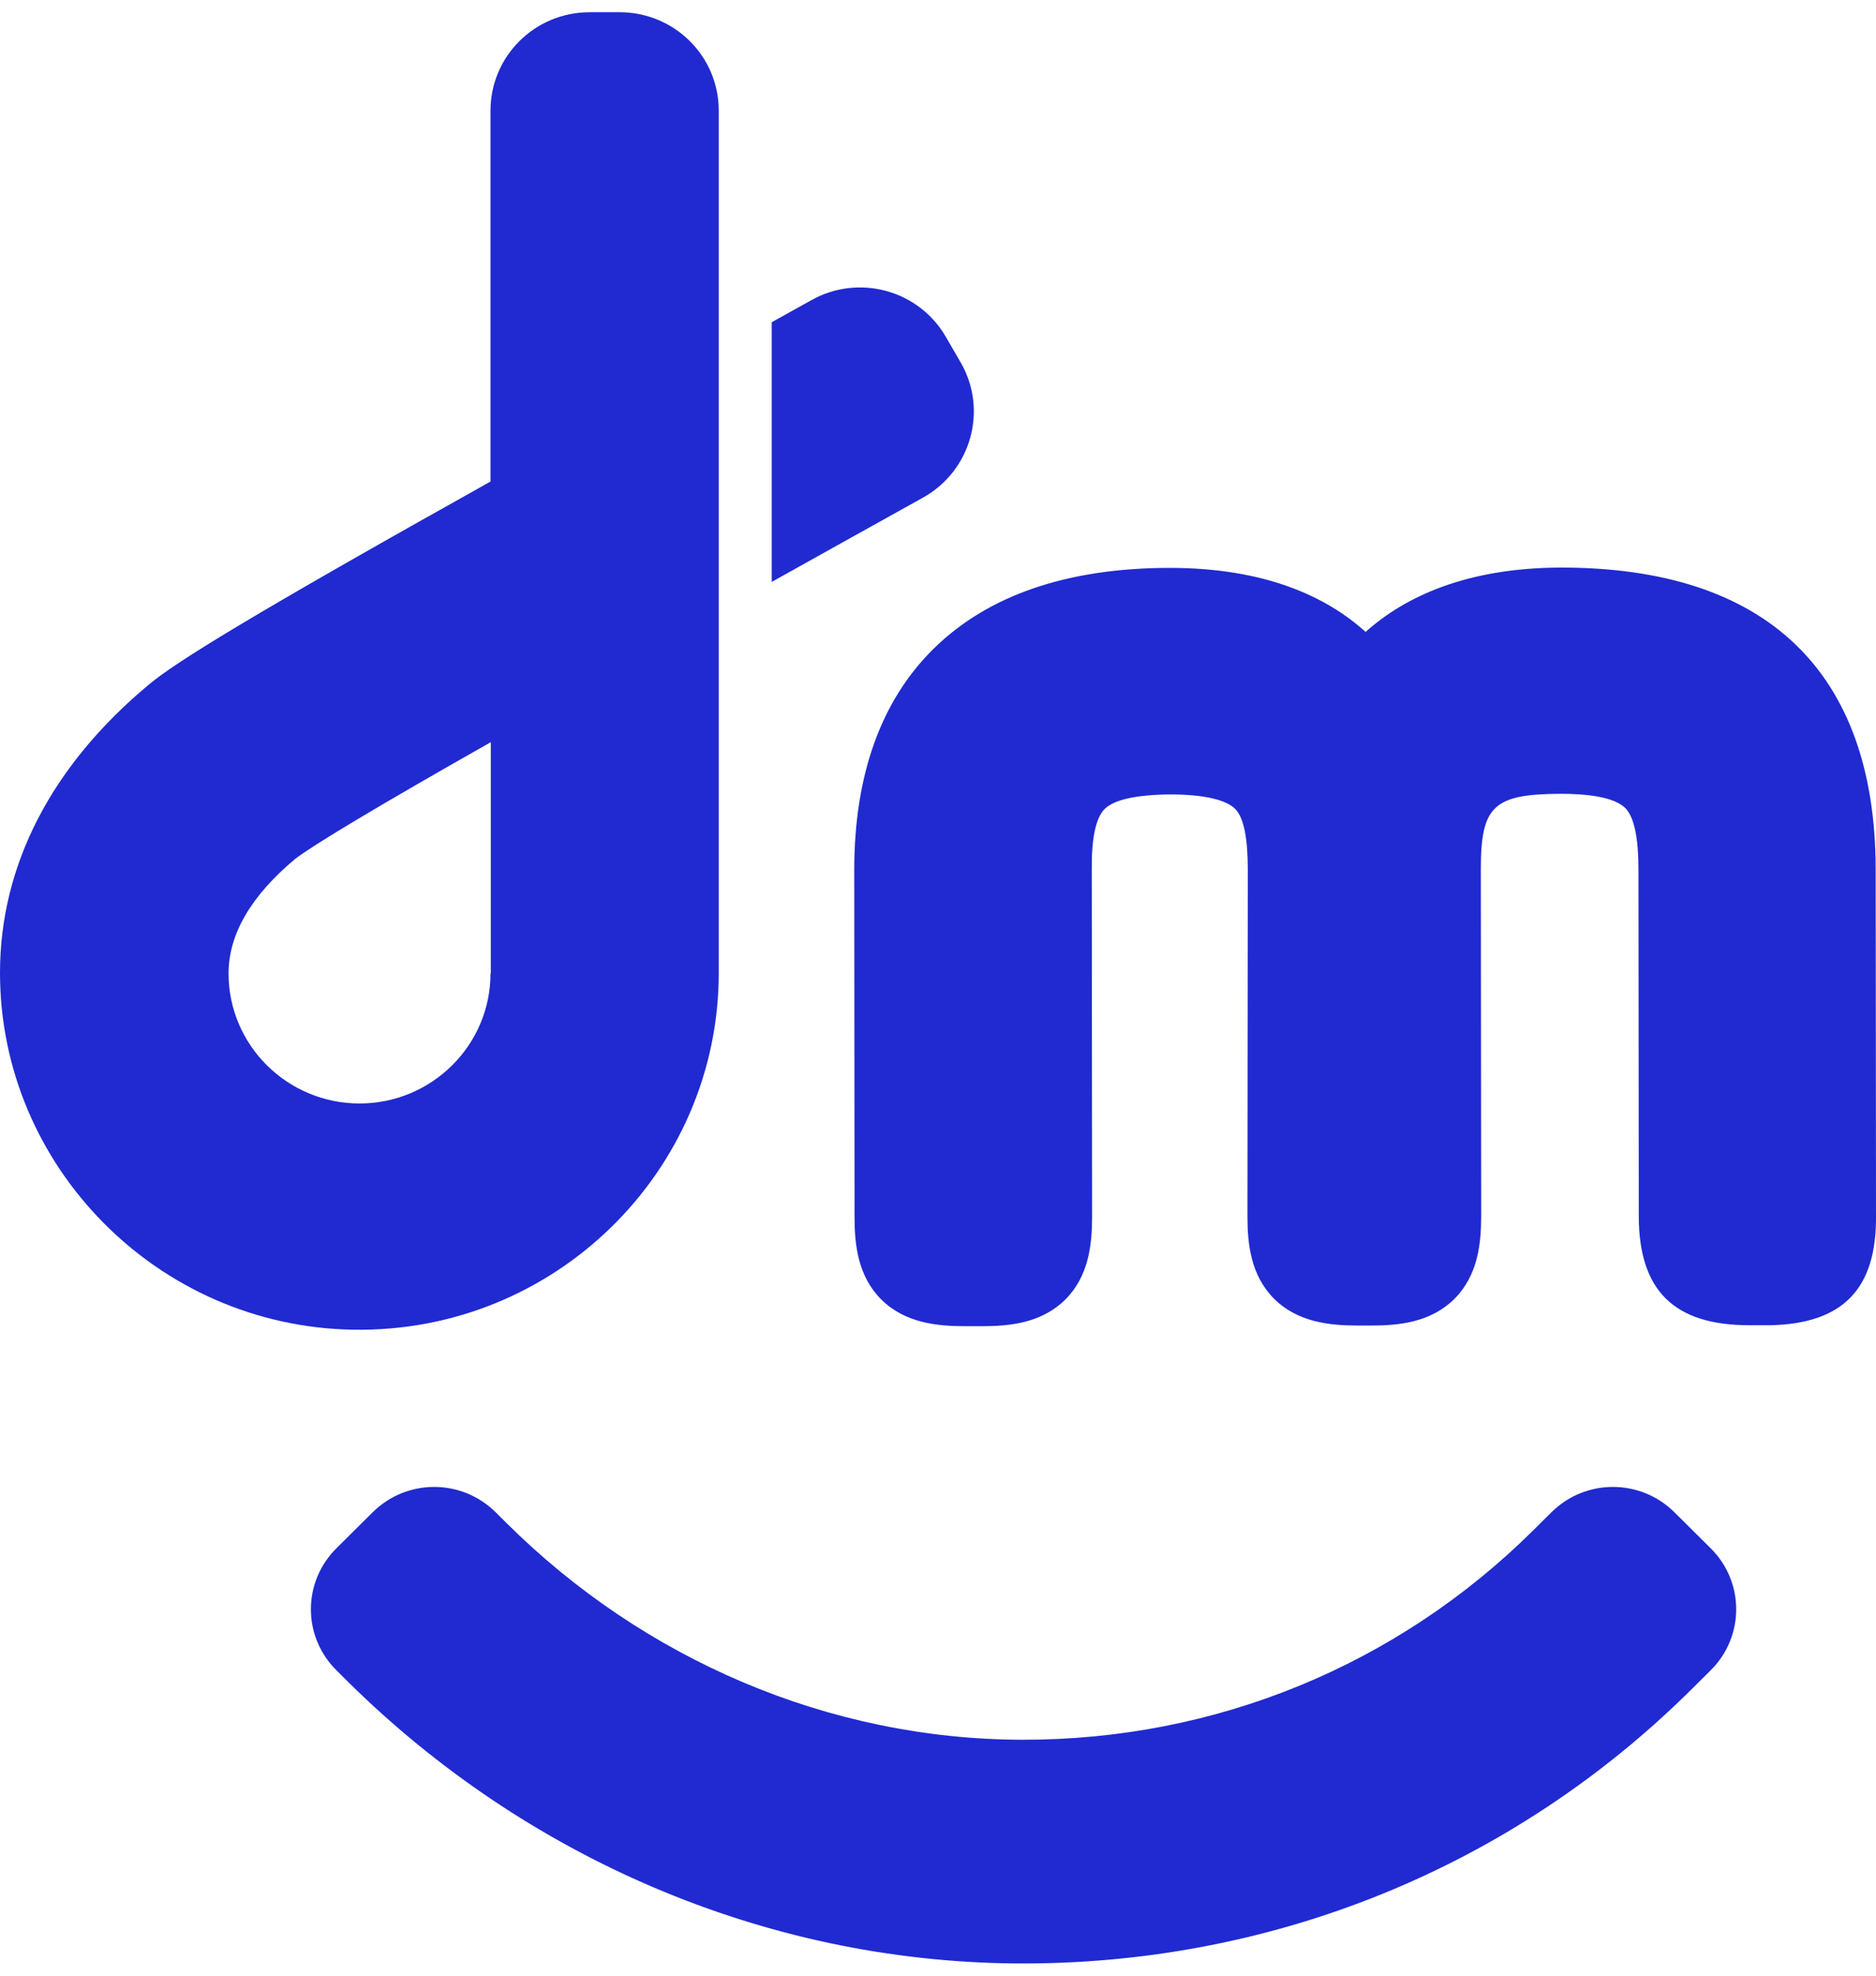 <svg width="95" height="100" viewBox="0 0 95 100" fill="none" xmlns="http://www.w3.org/2000/svg">
<g clip-path="url(#clip0_1096_13993)">
<path d="M89.652 67.077C89.587 67.077 89.522 67.077 89.441 67.077H88.579C84.775 67.077 82.987 65.32 82.987 61.546L82.971 44C82.971 42.436 82.76 41.42 82.353 40.952C81.784 40.307 80.24 40.178 79.037 40.178C75.623 40.194 74.989 40.791 74.989 44L75.006 61.546C75.006 62.949 74.843 64.545 73.656 65.739C72.453 66.932 70.86 67.093 69.43 67.093H68.763C67.349 67.093 65.74 66.932 64.537 65.755C63.334 64.561 63.171 62.965 63.171 61.562L63.188 44.032C63.188 42.436 62.992 41.436 62.586 40.984C62.147 40.484 60.961 40.21 59.254 40.21C57.514 40.226 56.344 40.484 55.889 41C55.482 41.468 55.271 42.452 55.287 44.032L55.303 61.578C55.303 62.981 55.141 64.578 53.954 65.771C52.751 66.964 51.158 67.126 49.728 67.126H48.866C47.452 67.126 45.843 66.964 44.64 65.787C43.437 64.594 43.274 62.997 43.274 61.594L43.258 44.048C43.258 39.242 44.607 35.469 47.273 32.84C50.02 30.131 54.052 28.744 59.237 28.744C64.065 28.744 67.17 30.195 69.153 31.985C71.153 30.195 74.274 28.744 79.021 28.728C89.457 28.712 94.968 34.001 94.984 44L95 61.546C95.033 65.239 93.326 66.997 89.652 67.077Z" fill="#202AD0"/>
<path d="M51.385 99.379C38.689 99.266 26.579 93.993 17.589 85.091L17.037 84.543C15.313 82.833 15.313 80.076 17.037 78.366L18.873 76.544C20.596 74.834 23.376 74.834 25.099 76.544L25.668 77.108C32.61 83.994 41.973 88.042 51.775 88.058C61.545 88.074 70.746 84.301 77.655 77.447L78.565 76.544C80.288 74.834 83.068 74.834 84.791 76.544L86.628 78.366C88.351 80.076 88.351 82.833 86.628 84.543L85.718 85.446C76.582 94.541 64.358 99.492 51.385 99.379Z" fill="#202AD0"/>
<path d="M36.397 5.602C36.397 2.844 34.154 0.619 31.374 0.619H29.862C27.082 0.619 24.839 2.844 24.839 5.602V24.373C12.631 31.195 8.892 33.517 7.543 34.646C2.617 38.742 0 43.79 0 49.241C0 59.046 7.998 67.142 17.881 67.303C28.058 67.48 36.397 59.304 36.397 49.241V5.602ZM24.839 49.273C24.839 52.902 21.864 55.853 18.207 55.853C14.549 55.853 11.574 52.902 11.574 49.273C11.574 47.29 12.712 45.338 14.955 43.468C15.882 42.758 19.182 40.774 24.855 37.565V49.273H24.839Z" fill="#202AD0"/>
<path d="M48.655 18.358L47.907 17.068C46.542 14.681 43.486 13.843 41.08 15.197C40.413 15.568 39.747 15.939 39.08 16.31V29.453C41.47 28.115 44.38 26.502 46.753 25.18C49.175 23.825 50.037 20.761 48.655 18.358Z" fill="#202AD0"/>
</g>
<defs>
<clipPath id="clip0_1096_13993">
<rect width="95" height="98.762" fill="white" transform="translate(0 0.619)"/>
</clipPath>
</defs>
</svg>

